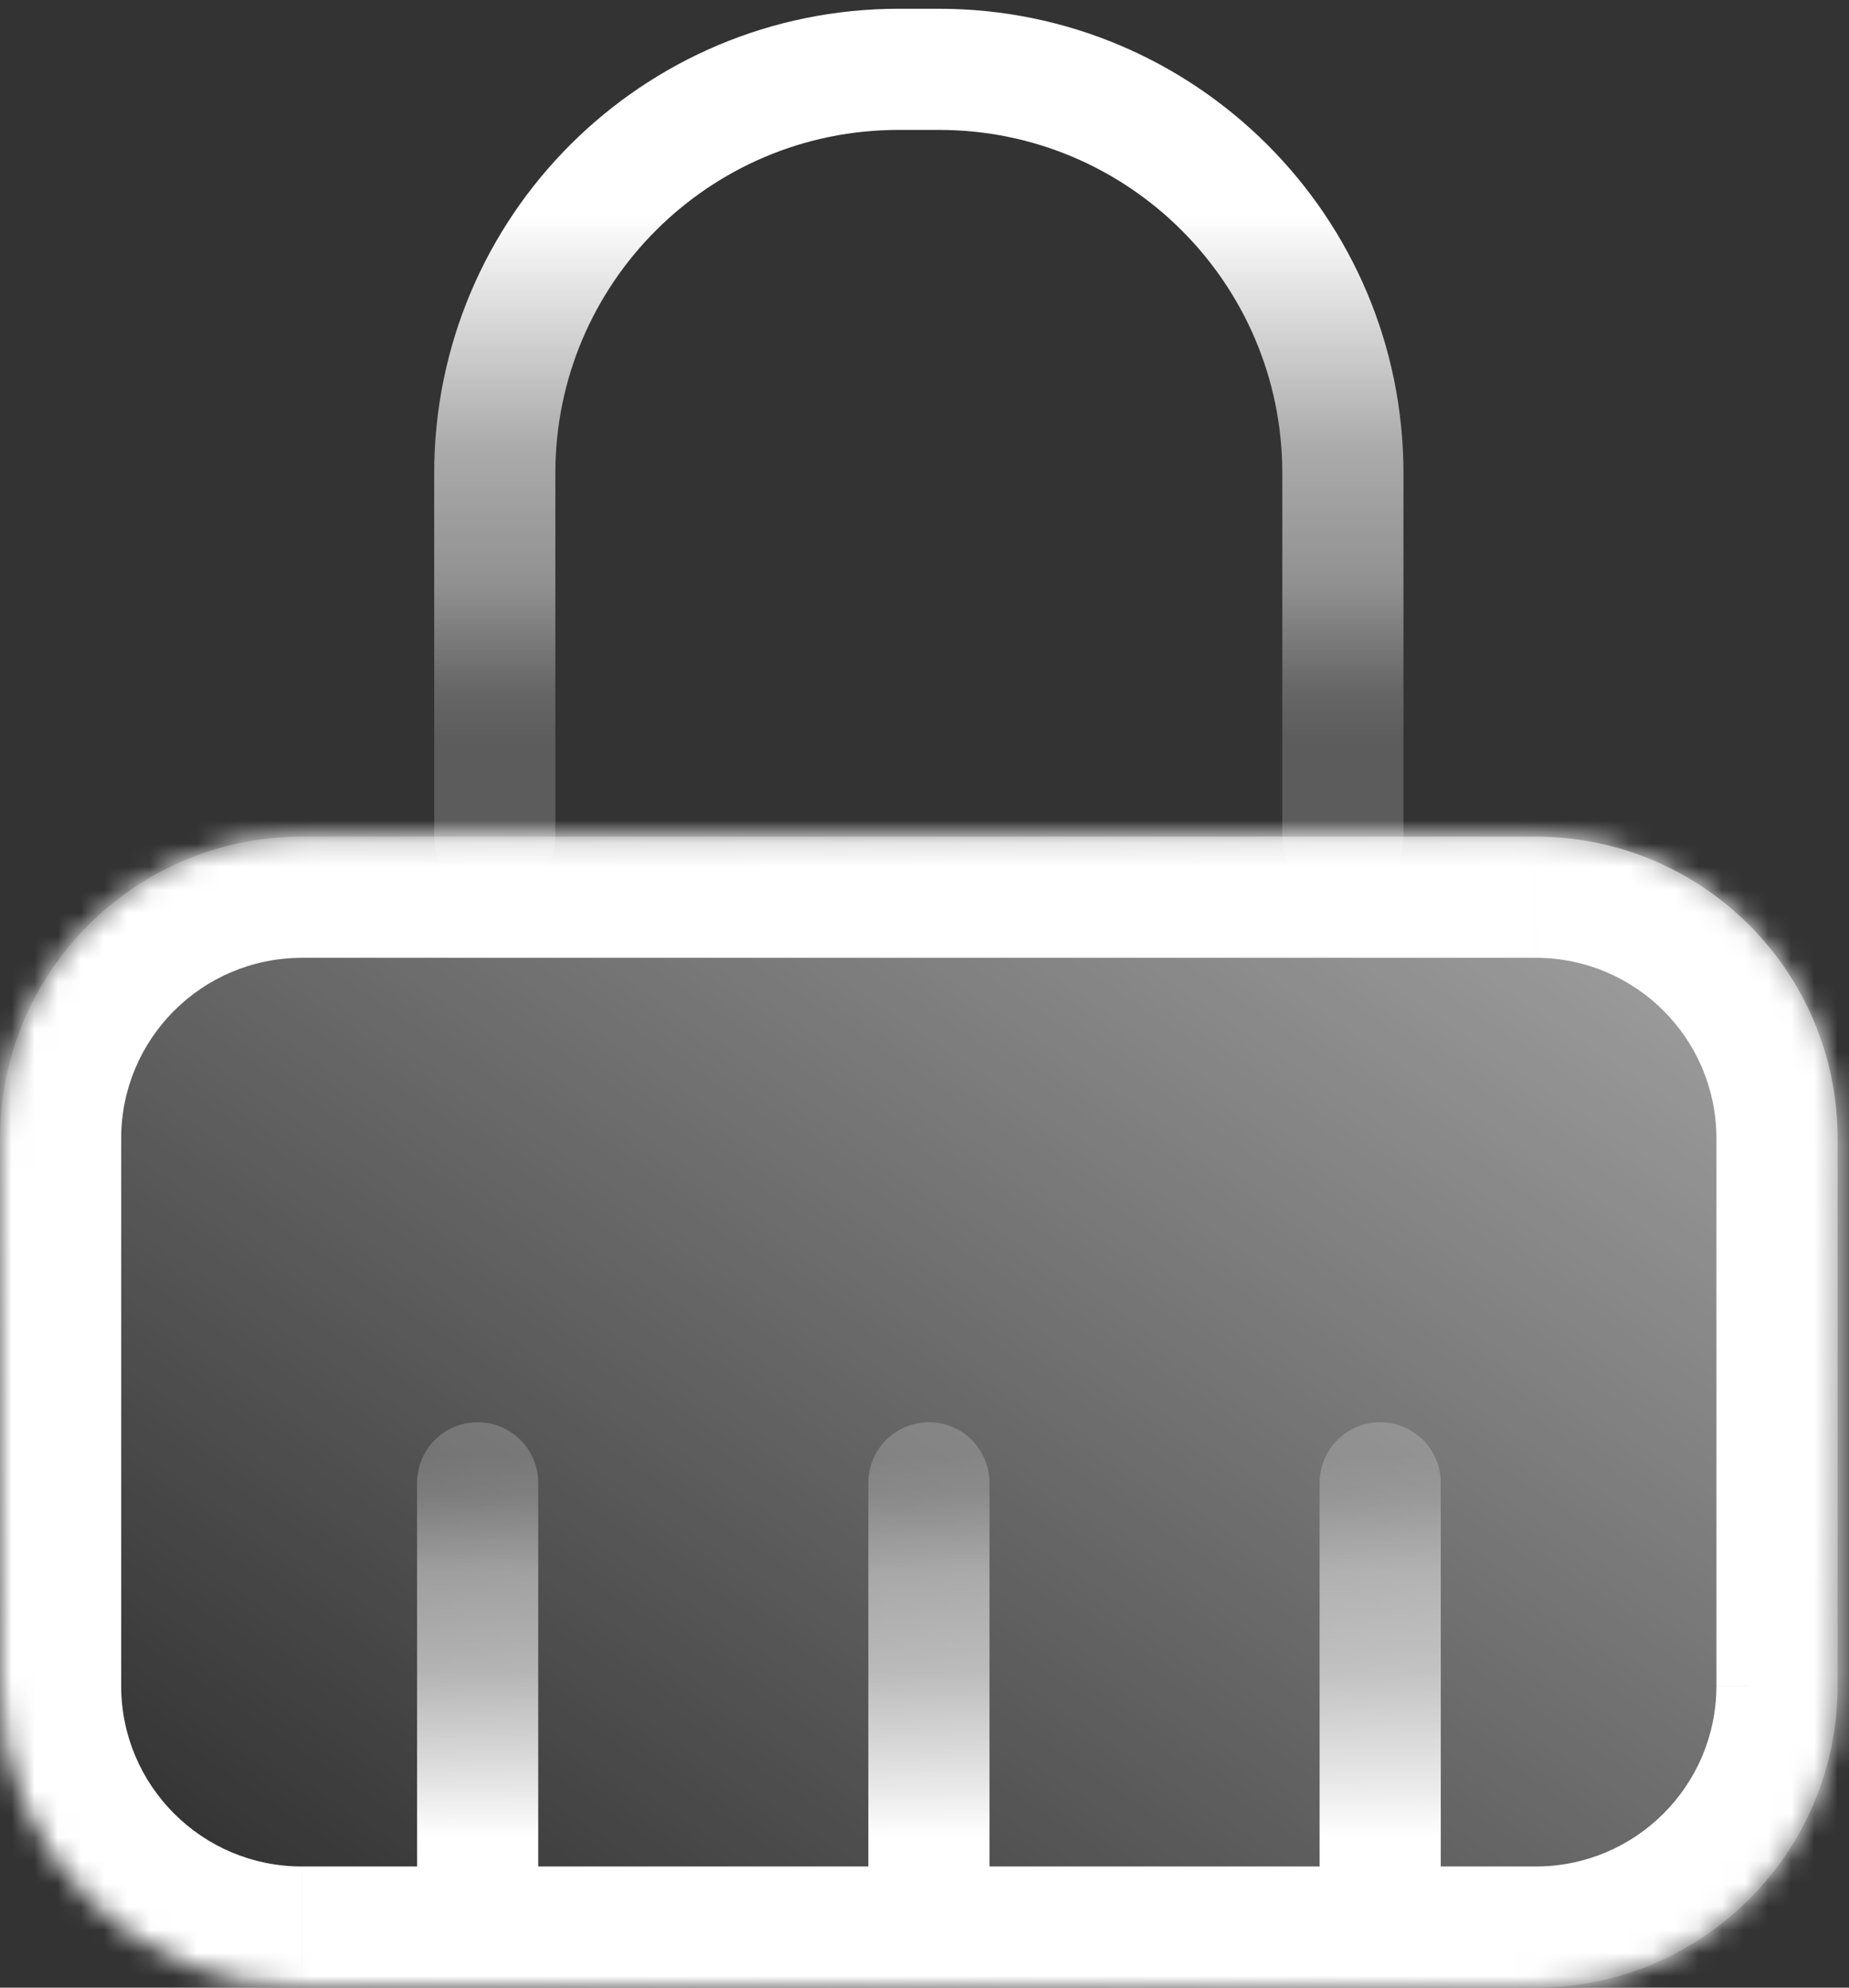 <svg fill="none" height="86" viewBox="0 0 80 86" width="80" xmlns="http://www.w3.org/2000/svg" xmlns:xlink="http://www.w3.org/1999/xlink"><rect x="0" y="0" width="80" height="86" fill="#333333" stroke="none"/><linearGradient id="a"><stop offset=".19" stop-color="#fff"/><stop offset=".28" stop-color="#fff" stop-opacity=".87"/><stop offset=".49" stop-color="#fff" stop-opacity=".59"/><stop offset=".67" stop-color="#fff" stop-opacity=".459"/><stop offset=".81" stop-color="#fff" stop-opacity=".25"/><stop offset=".88" stop-color="#fff" stop-opacity=".2"/></linearGradient><linearGradient id="b" gradientUnits="userSpaceOnUse" x1="40.191" x2="40.191" xlink:href="#a" y1="3" y2="36.2"/><linearGradient id="c" gradientUnits="userSpaceOnUse" x1="139.235" x2="64.8" y1="8.766" y2="119.113"><stop offset="0" stop-color="#fff"/><stop offset="1" stop-color="#fff" stop-opacity="0"/></linearGradient><linearGradient id="d" gradientUnits="userSpaceOnUse" x1="16.166" x2="16.166" xlink:href="#a" y1="84.019" y2="60.128"/><linearGradient id="e" gradientUnits="userSpaceOnUse" x1="55.216" x2="55.216" xlink:href="#a" y1="84.019" y2="60.128"/><linearGradient id="f" gradientUnits="userSpaceOnUse" x1="35.691" x2="35.691" xlink:href="#a" y1="84.019" y2="60.128"/><mask id="g" fill="#fff"><path d="m0 49.258c0-7.212 5.846-13.058 13.059-13.058h53.388c7.212 0 13.059 5.846 13.059 13.058v23.683c0 7.212-5.846 13.059-13.059 13.059h-53.388c-7.212 0-13.058-5.846-13.058-13.059z" fill="#fff"/></mask><path d="m21.407 36.2v-15.726c0-9.65 7.823-17.474 17.474-17.474h1.747c9.65 0 17.474 7.823 17.474 17.474v15.726" stroke="url(#b)" stroke-linecap="round" stroke-width="5.242"/><path d="m0 49.258c0-7.212 5.846-13.058 13.059-13.058h53.388c7.212 0 13.059 5.846 13.059 13.058v23.683c0 7.212-5.846 13.059-13.059 13.059h-53.388c-7.212 0-13.058-5.846-13.058-13.059z" fill="url(#c)"/><path d="m13.059 41.442h53.388v-10.484h-53.388zm61.205 7.816v23.683h10.484v-23.683zm-7.816 31.5h-53.388v10.484h53.388zm-61.205-7.816v-23.683h-10.484v23.683zm7.816 7.816c-4.317 0-7.816-3.499-7.816-7.816h-10.484c0 10.107 8.193 18.301 18.301 18.301zm61.205-7.816c0 4.317-3.499 7.816-7.816 7.816v10.484c10.107 0 18.301-8.194 18.301-18.301zm-7.816-31.499c4.317 0 7.816 3.499 7.816 7.816h10.484c0-10.107-8.193-18.301-18.301-18.301zm-53.388-10.484c-10.107 0-18.301 8.194-18.301 18.301h10.484c0-4.317 3.499-7.816 7.816-7.816z" fill="#fff" mask="url(#g)"/><g stroke-linecap="round" stroke-width="5.242"><path d="m20.666 81.14v-16.982" stroke="url(#d)"/><path d="m59.716 81.14v-16.982" stroke="url(#e)"/><path d="m40.191 81.14v-16.982" stroke="url(#f)"/></g></svg>